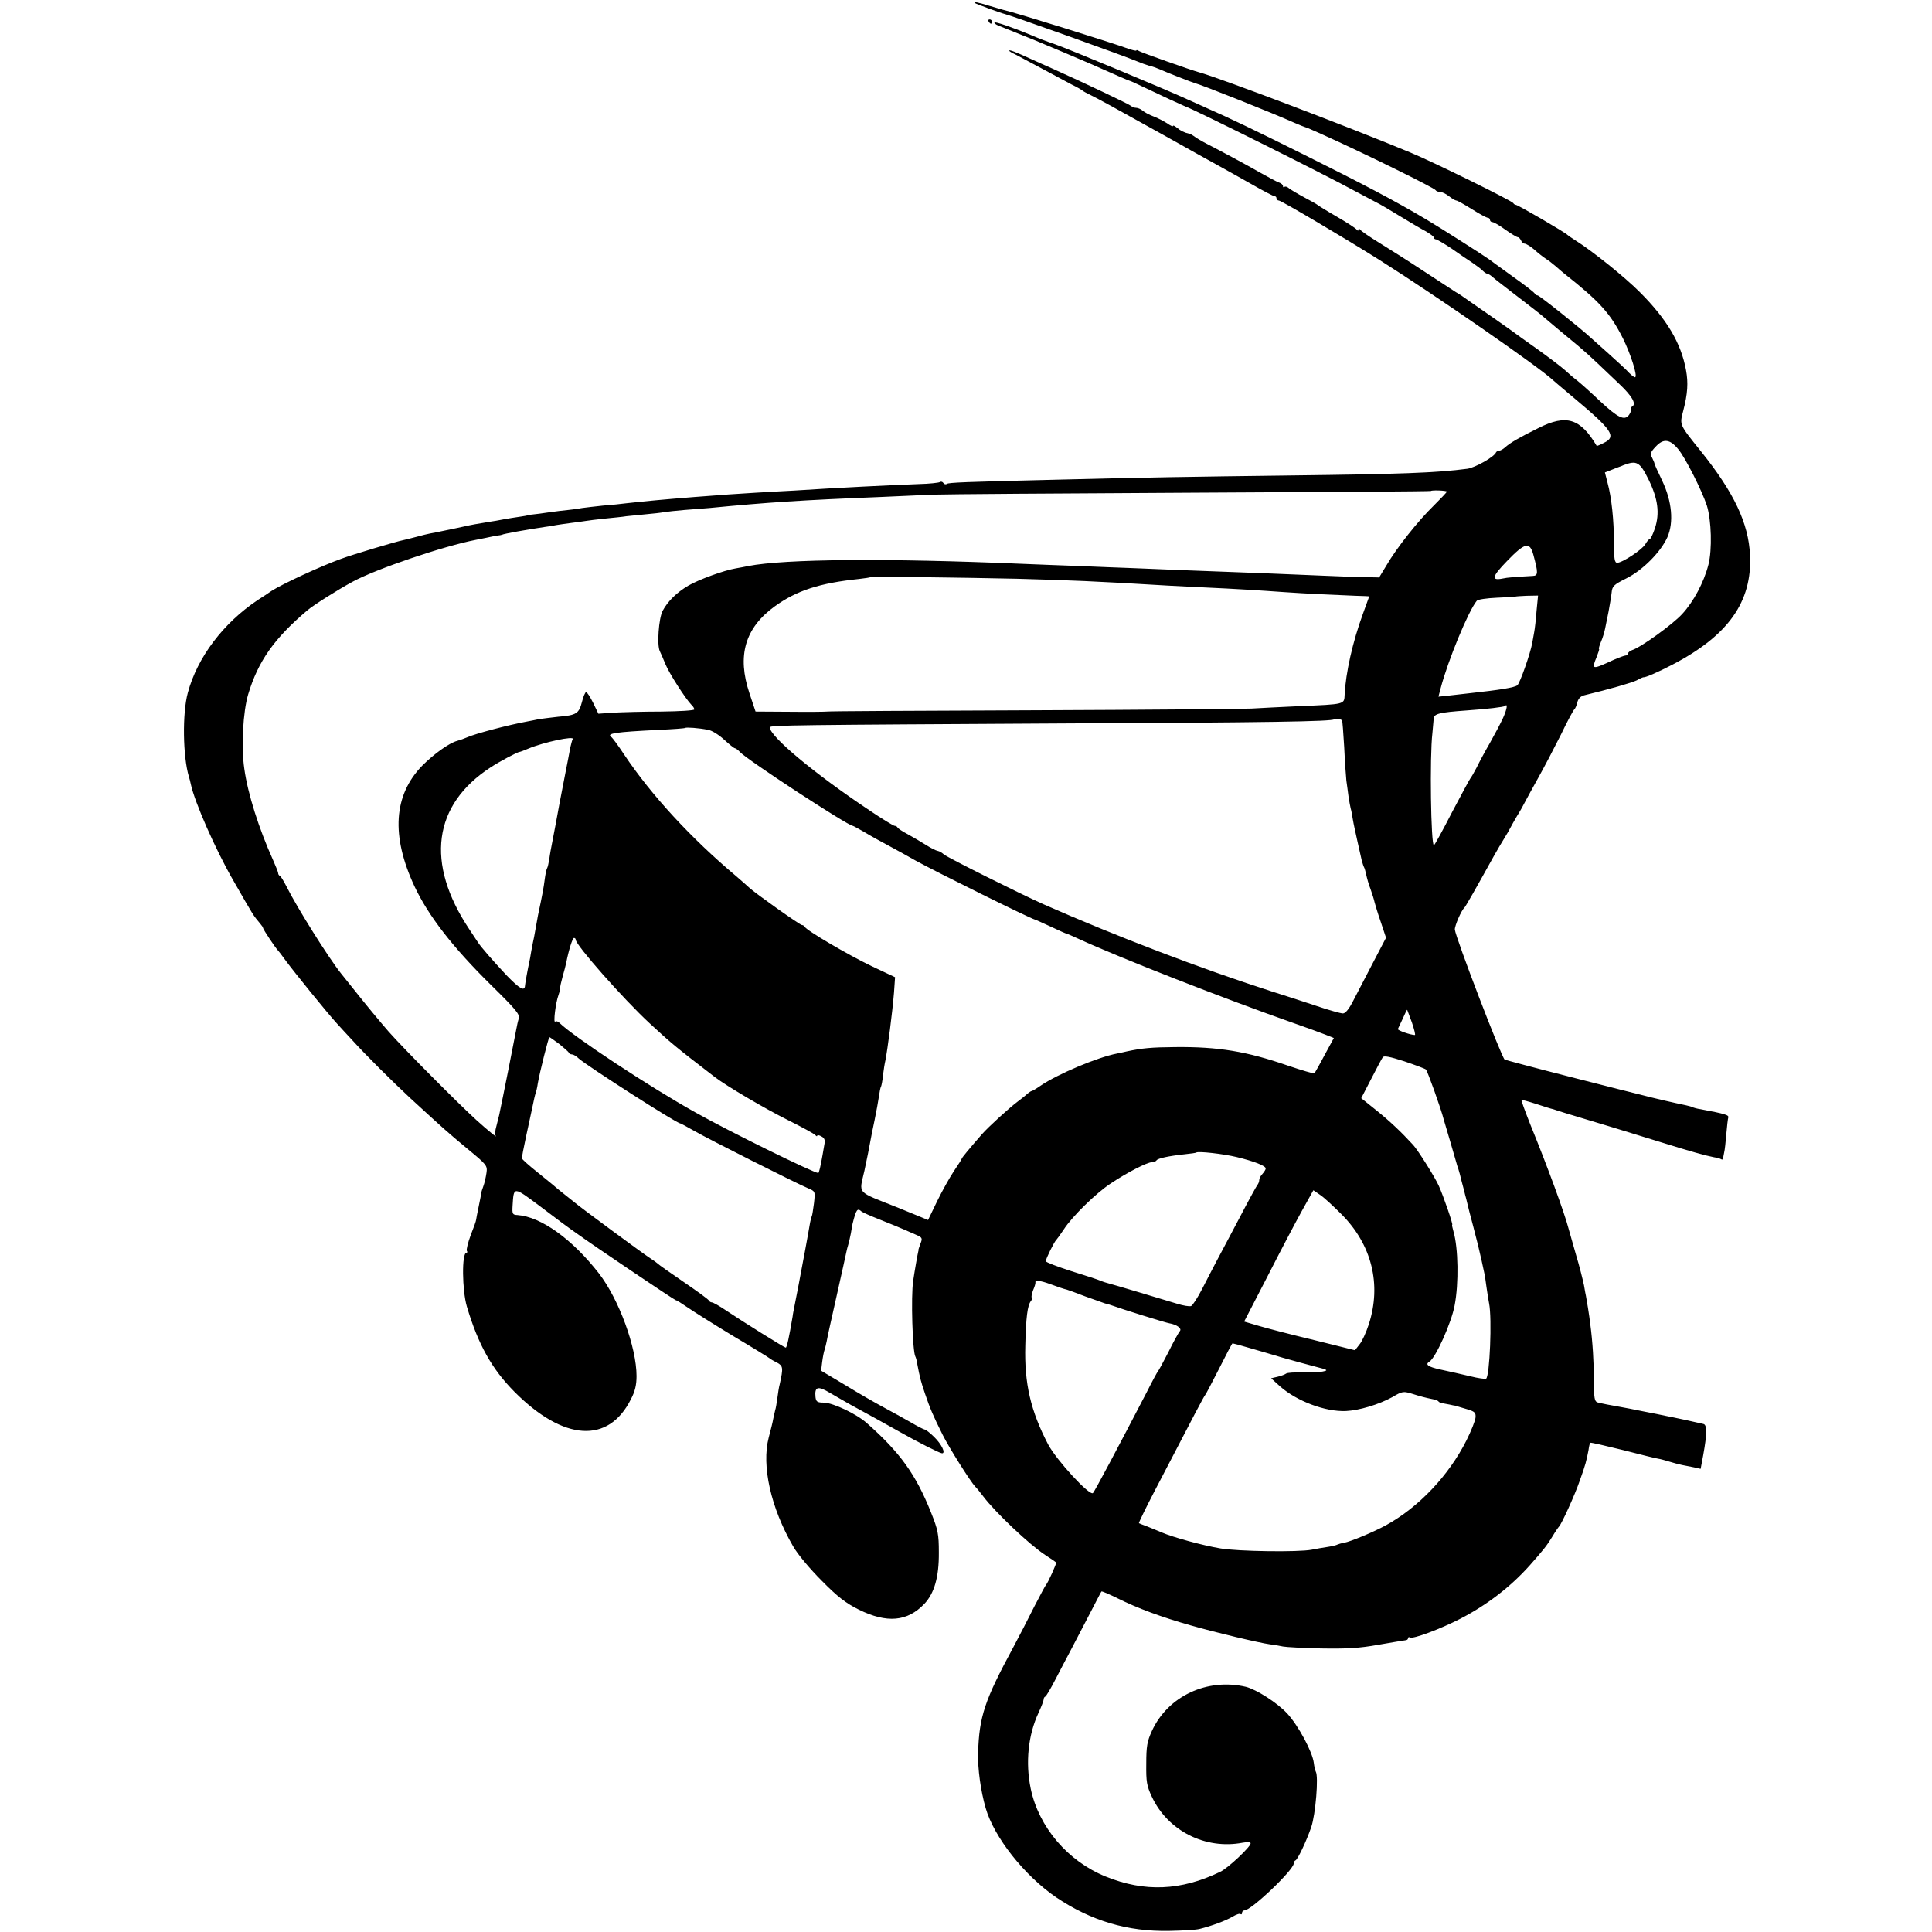 <?xml version="1.0" standalone="no"?>
<!DOCTYPE svg PUBLIC "-//W3C//DTD SVG 20010904//EN"
 "http://www.w3.org/TR/2001/REC-SVG-20010904/DTD/svg10.dtd">
<svg version="1.0" xmlns="http://www.w3.org/2000/svg"
 width="896pt" height="896pt" viewBox="0 0 896 896"
 preserveAspectRatio="xMidYMid meet">
<g transform="translate(0,896) scale(0.1,-0.1)"
fill="#000000" stroke="none">
<path d="M4521 8946 c5 -4 118 -46 139 -51 33 -8 562 -197 615 -220 17 -7 41
-16 55 -20 14 -3 34 -10 45 -15 43 -19 151 -61 165 -65 30 -7 369 -142 462
-184 26 -11 50 -21 52 -21 3 0 35 -14 73 -31 194 -87 527 -251 531 -261 2 -4
11 -8 20 -8 10 0 28 -9 42 -20 14 -11 29 -20 34 -20 5 0 37 -18 72 -40 35 -22
68 -40 74 -40 5 0 10 -4 10 -10 0 -5 5 -10 11 -10 7 0 34 -16 60 -35 27 -19
53 -35 58 -35 5 0 11 -7 15 -15 3 -8 11 -15 17 -15 6 0 26 -12 44 -27 17 -16
42 -35 54 -43 13 -8 33 -24 46 -35 12 -11 31 -27 41 -35 163 -129 212 -183
271 -300 35 -71 67 -170 57 -179 -2 -3 -15 6 -28 19 -12 14 -56 54 -96 90 -40
36 -78 70 -84 75 -44 41 -237 195 -245 195 -5 0 -11 4 -13 8 -1 5 -48 41 -103
80 -55 40 -104 75 -110 80 -20 15 -232 150 -290 184 -148 88 -289 162 -570
302 -223 111 -346 170 -440 211 -16 7 -61 28 -100 45 -93 43 -547 232 -610
254 -52 18 -73 26 -115 44 -84 35 -163 62 -168 58 -2 -3 6 -10 19 -15 13 -5
87 -35 164 -66 77 -32 196 -82 265 -112 135 -60 172 -76 180 -78 5 -1 30 -13
185 -86 39 -18 72 -33 75 -34 23 -5 653 -319 780 -389 36 -19 81 -43 100 -53
19 -9 71 -40 115 -67 44 -27 97 -58 118 -69 20 -12 37 -24 37 -29 0 -4 4 -8 9
-8 5 0 37 -19 72 -42 34 -24 78 -54 98 -67 19 -13 42 -30 49 -38 7 -7 17 -13
21 -13 4 0 16 -8 27 -18 10 -9 62 -49 114 -89 52 -40 107 -82 121 -95 15 -13
46 -39 70 -59 24 -20 64 -53 88 -73 24 -20 64 -56 90 -81 25 -24 71 -68 102
-97 57 -54 79 -91 59 -103 -6 -3 -8 -9 -6 -13 2 -4 -2 -16 -9 -26 -21 -29 -51
-14 -135 64 -41 39 -88 81 -103 93 -16 12 -43 35 -60 51 -18 16 -77 61 -132
100 -55 39 -104 74 -110 79 -5 4 -44 31 -85 60 -41 28 -94 66 -118 82 -23 17
-50 35 -60 40 -9 6 -75 49 -147 96 -71 47 -166 107 -210 134 -44 27 -83 54
-87 60 -5 6 -8 6 -8 0 0 -6 -3 -6 -8 0 -4 6 -45 33 -92 60 -47 27 -87 52 -90
55 -3 3 -30 18 -60 34 -30 16 -62 35 -71 42 -9 8 -19 11 -22 7 -4 -3 -7 -2 -7
4 0 6 -8 13 -17 16 -10 3 -49 24 -88 46 -72 41 -178 98 -252 136 -23 12 -48
27 -55 33 -7 5 -17 11 -23 12 -23 5 -41 14 -57 28 -10 8 -18 12 -18 8 0 -4
-12 1 -27 12 -16 10 -44 25 -63 32 -19 7 -42 19 -51 27 -8 7 -22 13 -30 13 -8
0 -19 4 -24 9 -9 8 -213 105 -360 171 -27 12 -75 33 -105 47 -70 32 -100 44
-100 38 0 -2 12 -10 28 -17 15 -8 70 -37 122 -65 52 -28 115 -62 140 -75 25
-12 47 -25 50 -28 3 -3 21 -13 40 -22 38 -19 90 -47 350 -192 96 -54 202 -113
235 -131 33 -18 104 -58 159 -89 54 -31 102 -56 107 -56 5 0 9 -4 9 -10 0 -5
5 -10 11 -10 11 0 310 -177 464 -274 263 -166 744 -499 807 -559 7 -6 51 -44
98 -83 178 -149 198 -179 138 -208 -17 -9 -32 -15 -33 -14 -76 128 -141 148
-270 83 -89 -44 -132 -69 -154 -89 -10 -9 -22 -16 -28 -16 -6 0 -13 -4 -15 -8
-8 -21 -97 -71 -133 -76 -144 -19 -312 -25 -815 -31 -475 -6 -673 -9 -1105
-20 -416 -10 -483 -13 -494 -19 -5 -4 -12 -2 -16 4 -4 6 -11 8 -17 4 -5 -3
-49 -8 -96 -9 -132 -5 -379 -17 -577 -30 -44 -2 -125 -7 -180 -10 -100 -6
-142 -9 -285 -20 -150 -12 -224 -19 -315 -29 -22 -3 -71 -8 -110 -11 -38 -4
-81 -9 -95 -11 -14 -3 -43 -7 -64 -9 -22 -2 -62 -7 -90 -11 -28 -4 -62 -9 -76
-10 -14 -1 -25 -3 -25 -4 0 -1 -11 -3 -25 -5 -22 -3 -67 -10 -119 -20 -9 -1
-36 -6 -61 -10 -25 -4 -53 -9 -62 -11 -44 -10 -66 -14 -113 -24 -27 -6 -59
-12 -70 -14 -11 -2 -40 -9 -65 -16 -25 -7 -52 -13 -60 -15 -31 -6 -236 -67
-289 -87 -92 -33 -271 -116 -321 -148 -14 -10 -43 -29 -65 -43 -160 -107 -280
-266 -324 -430 -26 -95 -23 -296 5 -389 3 -9 7 -25 9 -35 18 -84 113 -300 195
-443 99 -173 93 -163 127 -204 7 -8 13 -17 13 -20 0 -6 61 -98 71 -106 3 -3
18 -23 34 -45 43 -58 193 -243 236 -290 20 -22 51 -56 69 -75 67 -74 189 -195
275 -275 156 -143 168 -154 263 -233 90 -74 93 -78 88 -112 -3 -20 -9 -47 -14
-60 -5 -14 -10 -28 -10 -33 0 -4 -6 -32 -12 -62 -6 -30 -12 -58 -12 -62 0 -5
-11 -36 -25 -71 -13 -35 -21 -68 -18 -73 4 -5 2 -9 -2 -9 -22 0 -20 -174 2
-249 53 -178 116 -290 221 -396 228 -229 436 -242 540 -34 19 36 26 66 26 107
0 134 -82 357 -175 477 -124 159 -268 262 -377 270 -23 1 -25 5 -23 41 6 93 1
94 131 -3 64 -49 137 -103 162 -120 81 -59 459 -313 464 -313 4 0 28 -15 54
-33 26 -18 121 -78 212 -133 91 -54 167 -101 170 -104 3 -3 18 -12 33 -19 29
-16 30 -24 13 -101 -4 -14 -8 -43 -11 -65 -3 -22 -7 -47 -10 -55 -2 -8 -6 -26
-9 -40 -2 -14 -12 -53 -21 -87 -34 -131 10 -326 113 -504 21 -37 78 -105 133
-160 75 -76 112 -104 172 -134 130 -64 225 -56 304 27 46 49 68 124 67 238 0
85 -4 105 -36 185 -71 178 -144 279 -298 415 -48 43 -155 93 -198 95 -32 0
-37 4 -40 25 -5 50 11 54 69 19 30 -17 72 -42 94 -54 72 -39 179 -98 230 -127
81 -46 184 -98 194 -98 18 0 -2 42 -37 76 -19 19 -39 34 -43 34 -4 0 -34 15
-66 34 -32 18 -87 49 -123 68 -36 19 -116 65 -178 103 l-114 68 5 41 c3 23 8
48 11 56 3 8 7 26 10 40 2 14 23 108 46 210 23 102 43 193 45 203 2 10 6 26 9
35 3 9 8 33 12 52 3 19 7 40 8 45 17 67 22 74 42 56 5 -4 41 -20 79 -35 65
-26 86 -34 172 -72 30 -13 32 -16 22 -41 -6 -16 -10 -29 -10 -30 1 -2 1 -4 0
-5 -3 -11 -17 -90 -24 -138 -11 -73 -3 -328 10 -351 2 -3 7 -19 9 -35 12 -63
16 -79 36 -138 23 -68 38 -103 82 -191 30 -60 129 -217 151 -240 7 -6 23 -27
37 -45 56 -74 214 -224 288 -272 26 -17 48 -32 50 -34 4 -2 -39 -97 -47 -104
-3 -3 -27 -48 -54 -100 -26 -52 -70 -138 -98 -190 -133 -246 -158 -321 -163
-490 -2 -73 12 -175 35 -255 39 -136 180 -314 328 -415 161 -108 330 -159 524
-155 62 1 125 5 140 9 53 13 122 38 153 57 17 10 34 16 37 12 4 -3 7 -1 7 5 0
7 5 12 11 12 32 0 229 188 229 218 0 6 3 12 8 14 10 4 49 85 73 154 20 58 35
236 21 258 -3 6 -7 23 -9 40 -6 51 -72 174 -124 230 -47 50 -141 110 -191 123
-179 42 -362 -43 -436 -205 -22 -48 -26 -71 -26 -152 -1 -83 2 -102 26 -153
74 -158 248 -246 421 -213 22 4 37 3 37 -3 0 -16 -105 -115 -141 -132 -182
-88 -351 -95 -531 -22 -176 71 -311 230 -348 408 -25 120 -12 248 36 351 13
28 24 56 24 62 0 6 3 12 8 14 4 2 25 37 46 78 21 41 56 107 76 145 20 39 59
113 86 165 27 52 50 97 52 99 1 3 35 -12 76 -32 90 -45 203 -87 338 -125 119
-34 317 -81 368 -88 19 -2 46 -7 60 -10 14 -3 93 -7 177 -9 118 -2 177 1 265
17 62 11 119 20 126 21 6 0 12 4 12 9 0 5 4 7 9 4 13 -9 143 40 234 87 122 63
233 148 322 248 62 70 79 91 105 134 13 22 27 42 30 45 11 10 74 147 97 215
26 72 30 89 40 140 2 17 6 32 8 34 2 2 71 -14 152 -34 81 -21 155 -39 163 -40
8 -1 31 -7 50 -13 19 -6 46 -13 60 -16 14 -3 39 -8 56 -11 l31 -7 12 64 c18
99 18 140 1 144 -8 2 -46 10 -85 19 -38 8 -80 17 -92 19 -13 3 -58 12 -100 20
-43 9 -91 18 -108 21 -42 7 -87 16 -106 21 -14 4 -17 20 -17 97 0 86 -6 186
-17 267 -4 37 -18 121 -20 130 -1 3 -5 25 -9 49 -5 24 -21 89 -38 145 -16 56
-31 108 -33 116 -18 71 -99 292 -178 485 -24 61 -43 112 -41 114 1 1 32 -7 69
-19 36 -12 71 -23 78 -24 7 -2 19 -6 27 -9 8 -3 56 -17 105 -32 101 -30 182
-55 370 -113 135 -42 203 -61 244 -69 14 -2 28 -6 33 -9 4 -3 8 -2 9 3 0 4 3
17 5 28 3 11 7 49 10 85 3 36 7 70 9 77 4 12 -13 17 -129 39 -16 2 -32 7 -36
9 -3 2 -17 6 -31 9 -58 12 -154 34 -214 50 -11 2 -155 39 -320 81 -165 42
-303 79 -307 81 -14 9 -228 567 -231 603 -1 17 30 89 44 101 5 4 50 83 137
240 14 25 35 61 47 80 12 19 25 42 29 50 4 8 18 33 31 55 14 22 30 51 37 65 7
14 36 66 63 115 28 50 75 140 105 200 29 61 57 112 61 115 4 3 11 18 14 33 5
18 16 29 34 33 116 28 217 57 242 69 16 9 30 15 31 14 8 -2 70 25 133 58 260
135 371 292 361 508 -7 149 -74 290 -227 481 -102 127 -100 122 -83 188 21 80
24 131 13 190 -23 125 -89 236 -214 361 -72 72 -219 190 -300 241 -16 10 -32
21 -35 24 -9 11 -231 140 -240 140 -4 0 -10 4 -12 8 -4 10 -369 190 -478 235
-276 115 -884 346 -980 372 -37 10 -266 91 -277 98 -7 5 -13 6 -13 3 0 -3 -17
1 -37 8 -70 26 -534 171 -583 181 -8 2 -37 11 -65 19 -48 15 -73 20 -64 12z
m3261 -2068 c33 -38 111 -193 134 -263 21 -68 25 -204 7 -274 -21 -82 -69
-172 -122 -229 -44 -48 -192 -155 -232 -167 -10 -4 -19 -11 -19 -16 0 -5 -5
-9 -11 -9 -5 0 -30 -9 -55 -20 -102 -47 -104 -47 -79 14 8 20 13 36 11 36 -3
0 1 15 9 34 8 18 16 46 19 61 3 16 10 51 16 79 5 28 12 67 14 86 3 32 9 38 69
68 76 38 159 122 190 191 30 69 21 166 -24 261 -20 41 -36 77 -36 80 0 3 -5
15 -11 27 -10 18 -8 26 17 52 35 38 65 35 103 -11z m-136 -143 c43 -88 52
-155 29 -225 -9 -27 -20 -50 -24 -50 -4 0 -13 -11 -20 -23 -13 -25 -107 -87
-131 -87 -12 0 -15 18 -15 92 0 105 -11 211 -30 280 l-12 47 31 12 c17 7 33
13 36 14 3 1 12 4 20 8 61 23 75 15 116 -68z m-936 -55 c0 -3 -28 -32 -61 -65
-72 -70 -172 -196 -219 -277 l-34 -56 -130 3 c-72 3 -183 7 -246 10 -63 3
-176 7 -250 10 -188 7 -375 14 -510 20 -63 2 -178 7 -255 10 -77 3 -194 7
-260 10 -634 27 -1103 23 -1275 -10 -14 -3 -40 -8 -58 -11 -54 -9 -172 -52
-220 -80 -54 -32 -95 -72 -119 -117 -18 -34 -27 -159 -13 -187 4 -8 16 -35 26
-60 18 -44 93 -160 120 -188 8 -7 14 -17 14 -22 0 -5 -69 -9 -152 -10 -84 0
-184 -3 -223 -5 l-70 -5 -24 50 c-14 28 -28 50 -33 50 -4 0 -13 -20 -19 -45
-14 -54 -25 -62 -110 -69 -35 -4 -76 -9 -89 -11 -14 -3 -38 -8 -55 -11 -87
-16 -240 -56 -280 -74 -11 -5 -31 -12 -45 -16 -38 -10 -109 -62 -162 -115
-133 -137 -145 -325 -36 -559 65 -138 177 -283 360 -463 110 -108 129 -131
124 -150 -4 -12 -9 -35 -12 -52 -4 -24 -64 -326 -79 -396 -2 -9 -8 -33 -13
-52 -6 -20 -7 -39 -4 -43 14 -17 -35 23 -88 71 -88 80 -340 334 -407 410 -34
39 -94 111 -133 160 -40 50 -79 99 -88 110 -57 71 -203 303 -254 405 -13 25
-26 47 -30 48 -5 2 -8 8 -8 13 0 4 -11 32 -24 61 -65 144 -117 307 -133 423
-15 101 -6 265 18 345 46 153 120 259 275 390 27 23 137 93 209 132 108 59
421 165 570 194 11 2 34 7 50 10 17 4 39 8 50 10 11 1 21 3 23 4 4 4 116 24
197 36 17 2 41 6 55 9 14 2 45 7 70 10 25 3 54 7 66 9 11 2 52 7 90 11 38 4
83 8 99 11 17 2 57 6 90 9 33 3 71 7 85 10 14 2 57 7 95 10 39 3 90 7 115 9
266 26 434 37 790 51 80 4 190 8 245 11 55 2 597 6 1204 9 608 3 1106 6 1107
8 5 5 74 2 74 -3z m401 -292 c23 -85 23 -98 -3 -99 -88 -5 -116 -7 -139 -12
-55 -11 -50 9 20 81 83 86 105 91 122 30z m-2396 -112 c249 -7 356 -11 705
-32 47 -2 128 -7 180 -9 113 -5 245 -13 355 -21 99 -7 250 -14 332 -17 35 -1
63 -2 63 -3 0 0 -13 -36 -29 -80 -48 -131 -80 -274 -85 -376 -2 -45 3 -44
-212 -53 -87 -4 -186 -9 -219 -11 -33 -2 -487 -6 -1010 -8 -522 -2 -954 -4
-960 -6 -5 -1 -82 -2 -171 -1 l-160 1 -28 84 c-59 175 -21 304 117 404 101 73
208 108 391 127 28 3 51 7 52 8 4 4 408 -1 679 -7z m2411 -149 c-3 -40 -8 -84
-11 -99 -3 -16 -7 -38 -9 -50 -9 -50 -57 -186 -69 -196 -13 -11 -84 -22 -222
-37 -27 -3 -71 -8 -97 -11 l-47 -5 10 38 c34 130 129 360 168 407 5 6 47 12
93 14 45 2 84 4 85 5 1 1 25 3 53 4 l53 1 -7 -71z m-156 -498 c-11 -24 -38
-75 -60 -114 -22 -38 -50 -90 -62 -115 -13 -25 -26 -47 -29 -50 -3 -3 -41 -74
-85 -157 -43 -84 -81 -153 -84 -153 -14 0 -20 411 -7 520 2 25 5 55 6 67 1 23
26 29 151 38 99 7 175 16 180 21 14 14 8 -18 -10 -57z m-746 -10 c2 -2 6 -58
10 -124 3 -66 8 -136 10 -155 3 -19 7 -52 10 -74 3 -21 8 -46 10 -55 3 -9 7
-32 10 -51 3 -19 13 -64 21 -100 8 -36 17 -76 20 -89 4 -14 8 -28 11 -33 3 -5
7 -20 10 -34 3 -14 11 -45 20 -67 8 -23 17 -51 19 -62 3 -11 15 -52 29 -92
l24 -72 -59 -113 c-32 -62 -73 -141 -91 -175 -21 -42 -38 -63 -50 -63 -10 0
-64 15 -120 34 -57 19 -152 50 -213 69 -329 106 -717 254 -1055 403 -112 50
-444 216 -462 231 -9 8 -22 16 -30 17 -7 1 -31 13 -53 27 -22 14 -60 36 -85
50 -25 13 -46 27 -48 32 -2 4 -8 7 -13 7 -5 0 -58 32 -117 72 -255 170 -462
343 -462 385 0 10 119 11 1375 18 936 4 1232 9 1242 19 5 5 31 2 37 -5z
m-2939 -44 c17 -3 49 -23 73 -45 24 -22 46 -40 50 -40 4 0 15 -8 23 -17 32
-36 502 -343 524 -343 2 0 26 -13 52 -28 26 -16 80 -46 118 -66 39 -21 93 -51
121 -67 98 -54 526 -266 554 -274 3 0 36 -16 74 -33 38 -18 70 -32 72 -32 2 0
28 -11 58 -25 194 -89 672 -276 996 -390 58 -20 123 -44 146 -53 l40 -16 -43
-79 c-23 -44 -45 -82 -47 -85 -3 -2 -58 14 -123 36 -191 66 -322 88 -523 86
-112 -1 -153 -5 -224 -20 -11 -3 -32 -7 -46 -10 -89 -17 -275 -95 -354 -149
-20 -14 -39 -25 -42 -25 -3 0 -11 -6 -19 -12 -7 -7 -28 -24 -47 -38 -41 -31
-134 -116 -164 -150 -61 -70 -94 -110 -94 -114 0 -2 -16 -28 -36 -57 -20 -30
-55 -93 -78 -140 l-42 -87 -139 57 c-198 79 -181 60 -156 172 11 52 23 110 26
129 3 19 13 67 21 105 8 39 17 88 20 109 3 22 7 43 10 47 2 4 7 28 9 52 3 25
8 56 11 68 11 57 32 219 40 315 l5 72 -108 51 c-109 52 -305 167 -311 183 -2
4 -8 8 -13 8 -9 0 -219 149 -244 173 -7 7 -34 30 -59 52 -211 177 -396 378
-521 565 -27 41 -54 78 -60 82 -24 17 18 23 219 33 66 3 121 7 123 9 5 4 64 0
108 -9z m-629 -43 c-3 -5 -7 -22 -11 -38 -8 -42 -14 -76 -20 -104 -3 -14 -16
-83 -30 -155 -13 -71 -26 -141 -29 -155 -11 -57 -15 -77 -19 -107 -3 -17 -7
-36 -10 -40 -3 -5 -8 -29 -11 -53 -5 -39 -10 -66 -31 -165 -2 -11 -6 -33 -9
-50 -3 -16 -7 -39 -9 -50 -3 -11 -8 -40 -13 -65 -4 -25 -8 -47 -9 -50 -7 -31
-19 -98 -20 -109 -1 -31 -24 -18 -86 46 -68 73 -118 130 -134 155 -5 8 -23 35
-39 59 -204 306 -168 576 99 750 41 27 126 72 135 72 3 0 21 7 40 15 71 30
217 61 206 44z m14 -930 c0 -25 223 -277 342 -387 101 -93 113 -104 303 -250
55 -42 233 -147 340 -200 66 -33 123 -64 127 -70 4 -5 8 -6 8 -2 0 4 9 3 19
-3 14 -7 18 -17 15 -33 -2 -12 -6 -35 -9 -52 -9 -53 -17 -85 -20 -85 -21 0
-412 192 -570 281 -212 118 -566 352 -629 414 -7 8 -17 11 -21 7 -10 -9 2 89
15 123 5 14 9 29 8 33 -1 4 4 27 11 52 7 25 15 54 17 65 11 57 29 115 36 115
4 0 8 -3 8 -8z m3878 -384 c11 -32 17 -58 14 -58 -20 0 -83 22 -79 28 2 4 12
26 23 49 10 23 19 41 20 40 1 -1 10 -28 22 -59z m-3954 -100 c22 -18 43 -36
44 -40 2 -5 9 -8 15 -8 6 0 20 -8 31 -19 41 -36 454 -301 471 -301 2 0 32 -16
67 -36 66 -38 469 -241 526 -265 33 -14 33 -14 27 -69 -4 -30 -8 -57 -10 -60
-2 -4 -7 -22 -10 -41 -3 -19 -10 -56 -15 -84 -5 -27 -11 -61 -14 -75 -7 -39
-38 -203 -43 -225 -2 -11 -6 -29 -7 -40 -17 -101 -27 -145 -32 -145 -6 0 -200
121 -276 172 -31 21 -61 38 -67 38 -5 0 -11 4 -13 8 -1 5 -55 44 -118 87 -63
43 -117 81 -120 85 -3 3 -18 14 -35 25 -30 19 -330 240 -352 260 -6 5 -26 21
-44 35 -18 14 -37 30 -43 35 -6 6 -44 36 -83 68 -40 32 -73 61 -73 66 0 4 9
50 20 102 11 52 25 114 30 139 5 25 11 52 14 60 3 8 8 29 10 45 9 52 50 215
54 215 2 0 23 -15 46 -32z m4019 -118 c7 -6 71 -185 82 -230 2 -8 16 -55 31
-105 14 -49 27 -94 29 -100 1 -5 5 -17 8 -25 3 -8 10 -35 16 -60 7 -25 14 -53
16 -62 3 -10 7 -26 9 -35 2 -10 15 -61 29 -113 14 -52 31 -122 38 -155 7 -33
13 -62 14 -65 1 -3 5 -30 9 -60 4 -30 10 -64 12 -75 14 -69 3 -338 -14 -349
-4 -2 -37 2 -72 11 -75 17 -67 16 -142 32 -55 12 -70 23 -49 36 29 17 102 180
117 260 20 103 17 268 -5 343 -5 17 -8 32 -6 32 5 0 -40 131 -62 180 -17 39
-97 166 -119 190 -56 61 -109 111 -170 160 l-71 57 46 89 c25 49 49 94 54 101
5 8 32 3 100 -19 50 -17 96 -34 100 -38z m-878 -406 c83 -20 135 -41 135 -53
0 -5 -7 -16 -15 -25 -8 -8 -15 -21 -15 -28 0 -8 -4 -18 -9 -24 -4 -5 -41 -72
-81 -149 -41 -77 -88 -167 -106 -200 -17 -33 -49 -93 -69 -133 -21 -41 -44
-76 -51 -79 -8 -3 -37 2 -66 11 -29 9 -107 32 -173 52 -66 20 -129 38 -140 41
-11 3 -29 8 -40 13 -11 5 -73 25 -137 45 -65 21 -118 41 -118 46 0 11 40 92
49 99 3 3 19 25 35 49 38 59 149 168 218 213 73 49 168 98 190 98 9 0 19 4 22
9 6 9 56 20 131 28 28 3 51 6 53 8 8 7 125 -6 187 -21z m485 -264 c142 -141
188 -327 128 -512 -12 -37 -31 -79 -43 -93 l-21 -27 -189 47 c-105 25 -220 55
-257 66 l-68 20 107 207 c58 114 130 251 160 305 l54 97 32 -22 c18 -12 61
-52 97 -88z m-1353 -324 c38 -14 67 -24 81 -27 4 -1 43 -15 87 -32 44 -16 85
-30 90 -32 6 -1 17 -4 25 -7 55 -20 258 -83 273 -85 35 -6 59 -24 49 -36 -6
-7 -30 -50 -53 -97 -24 -47 -46 -87 -49 -90 -3 -3 -26 -45 -51 -95 -134 -258
-242 -461 -250 -469 -15 -16 -169 152 -208 225 -81 155 -111 283 -106 459 3
129 10 187 26 206 5 6 6 13 4 16 -3 3 0 18 6 34 7 16 12 32 11 37 -3 11 24 8
65 -7z m926 -297 c39 -11 110 -32 157 -46 47 -13 114 -32 150 -41 59 -15 62
-17 33 -23 -16 -3 -59 -5 -94 -4 -35 1 -68 -1 -74 -5 -5 -4 -23 -11 -40 -15
l-30 -7 42 -38 c77 -68 209 -118 305 -114 62 3 152 30 214 64 50 29 51 29 100
14 27 -9 63 -18 79 -21 17 -3 32 -8 35 -11 5 -7 9 -8 53 -16 12 -3 23 -5 25
-5 1 -1 4 -1 7 -2 2 -1 24 -7 47 -14 37 -11 43 -16 41 -39 -1 -14 -20 -62 -42
-106 -82 -163 -221 -310 -374 -394 -57 -31 -162 -75 -194 -81 -13 -2 -26 -6
-30 -8 -5 -3 -25 -8 -45 -11 -21 -3 -55 -9 -75 -13 -62 -12 -342 -8 -423 6
-84 14 -221 52 -272 74 -18 8 -49 20 -68 28 -19 7 -37 14 -38 15 -2 1 30 67
71 146 198 381 231 443 236 448 3 3 32 58 65 123 32 64 60 117 62 117 2 0 37
-9 77 -21z"/>
<path d="M4585 8860 c3 -5 8 -10 11 -10 2 0 4 5 4 10 0 6 -5 10 -11 10 -5 0
-7 -4 -4 -10z"/>
</g>
</svg>
